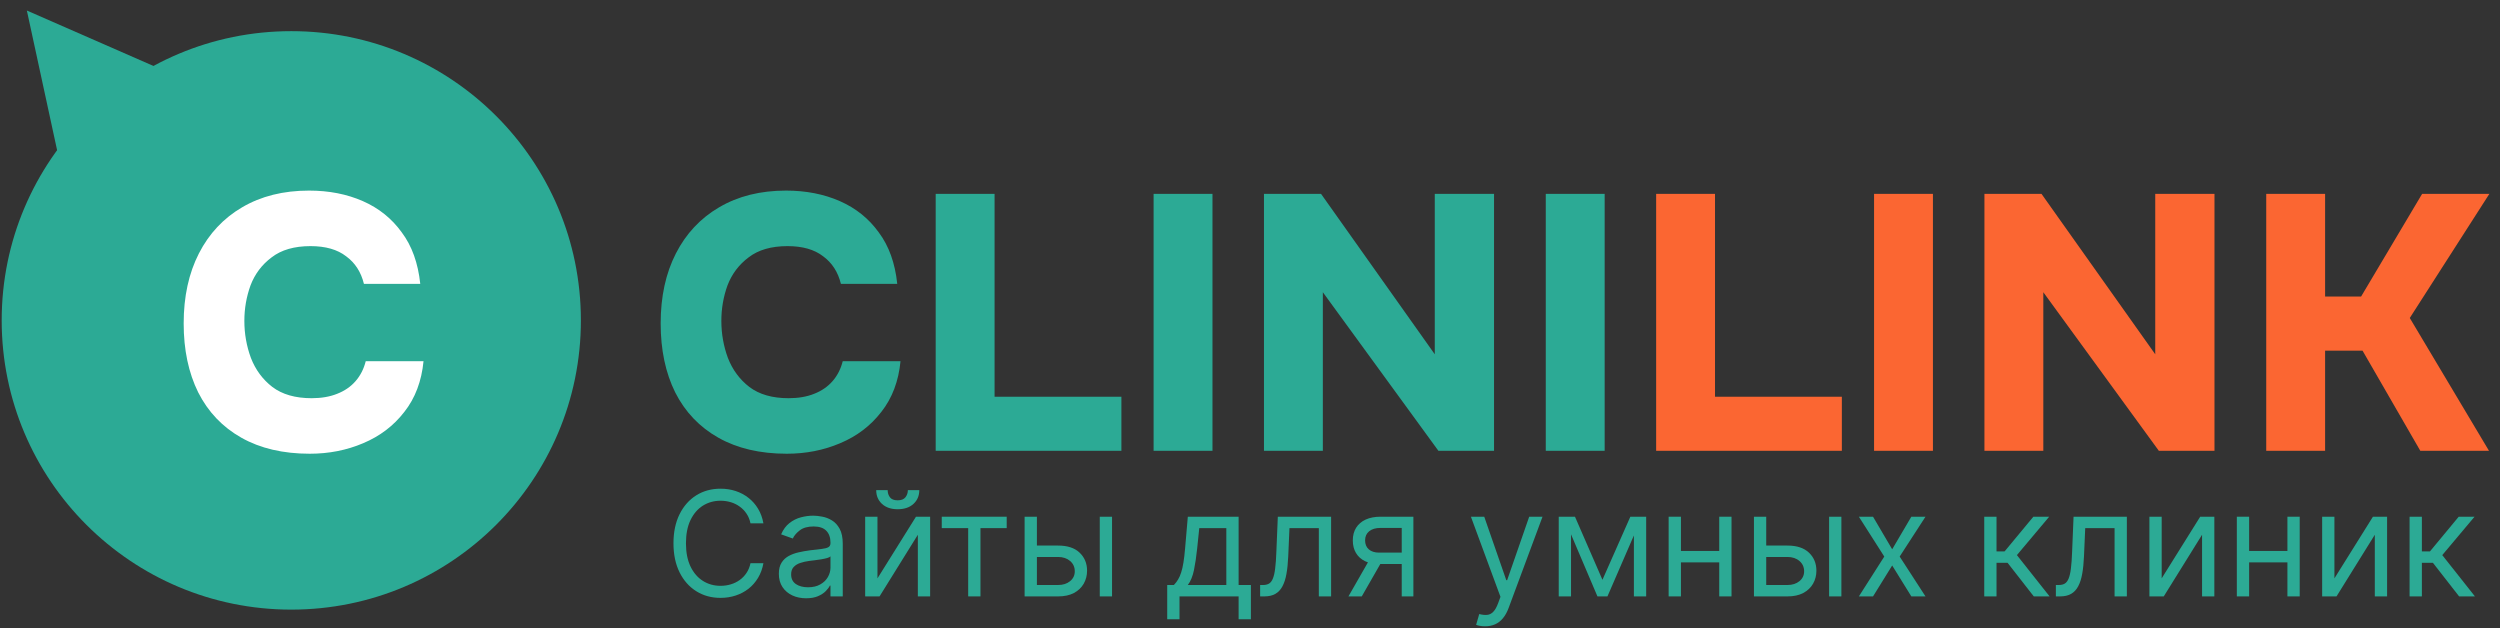 <svg width="203" height="51" viewBox="0 0 203 51" fill="none" xmlns="http://www.w3.org/2000/svg">
<rect x="0" y="0" width="203" height="51" fill="#333333" stroke="none"/>
<path d="M63.886 36.843C61.721 36.843 59.872 36.411 58.338 35.546C56.803 34.682 55.633 33.454 54.826 31.862C54.039 30.271 53.646 28.404 53.646 26.262C53.646 24.081 54.059 22.186 54.885 20.574C55.711 18.963 56.882 17.716 58.397 16.831C59.931 15.928 61.741 15.476 63.827 15.476C65.44 15.476 66.896 15.761 68.194 16.33C69.492 16.9 70.545 17.745 71.352 18.865C72.178 19.965 72.68 21.36 72.857 23.05H68.282C68.046 22.087 67.564 21.341 66.837 20.81C66.128 20.26 65.164 19.985 63.945 19.985C62.627 19.985 61.574 20.29 60.787 20.899C60 21.488 59.43 22.244 59.075 23.168C58.741 24.091 58.574 25.054 58.574 26.056C58.574 27.098 58.751 28.1 59.105 29.062C59.479 30.025 60.059 30.811 60.846 31.42C61.653 32.029 62.715 32.334 64.033 32.334C64.82 32.334 65.509 32.216 66.099 31.98C66.709 31.744 67.21 31.401 67.604 30.948C67.997 30.497 68.273 29.956 68.43 29.328H73.122C72.965 30.958 72.443 32.334 71.558 33.454C70.692 34.574 69.581 35.418 68.224 35.988C66.886 36.558 65.44 36.843 63.886 36.843ZM75.978 36.607V15.741H80.759V32.216H91.058V36.607H75.978ZM93.672 36.607V15.741H98.453V36.607H93.672ZM102.635 36.607V15.741H107.268L116.504 28.768V15.741H121.315V36.607H116.8L107.415 23.728V36.607H102.635ZM125.517 36.607V15.741H130.298V36.607H125.517Z" fill="#2CAA95"/>
<path d="M134.479 36.607V15.741H139.259V32.216H149.558V36.607H134.479ZM152.174 36.607V15.741H156.954V36.607H152.174ZM161.136 36.607V15.741H165.769L175.006 28.768V15.741H179.816V36.607H175.3L165.917 23.728V36.607H161.136ZM184.018 36.607V15.741H188.798V24.081H191.72L196.677 15.741H202.137L195.674 25.82L202.107 36.607H196.53L191.838 28.473H188.798V36.607H184.018Z" fill="#FB6632"/>
<path d="M23.652 49.501C36.64 49.501 47.168 38.986 47.168 26.016C47.168 13.045 36.64 2.53 23.652 2.53C10.665 2.53 0.137 13.045 0.137 26.016C0.137 38.986 10.665 49.501 23.652 49.501Z" fill="#2CAA95"/>
<path d="M25.154 36.843C22.99 36.843 21.14 36.411 19.606 35.546C18.071 34.682 16.901 33.454 16.094 31.862C15.307 30.271 14.914 28.404 14.914 26.262C14.914 24.081 15.327 22.186 16.153 20.574C16.98 18.963 18.15 17.716 19.665 16.831C21.2 15.928 23.009 15.476 25.095 15.476C26.708 15.476 28.164 15.761 29.462 16.33C30.761 16.9 31.813 17.745 32.62 18.865C33.446 19.965 33.948 21.36 34.125 23.05H29.551C29.315 22.087 28.833 21.341 28.105 20.81C27.396 20.26 26.433 19.985 25.213 19.985C23.895 19.985 22.842 20.29 22.055 20.899C21.268 21.488 20.698 22.244 20.344 23.168C20.009 24.091 19.842 25.054 19.842 26.056C19.842 27.098 20.019 28.1 20.373 29.062C20.747 30.025 21.327 30.811 22.114 31.42C22.921 32.029 23.983 32.334 25.301 32.334C26.088 32.334 26.777 32.216 27.367 31.98C27.977 31.744 28.479 31.401 28.872 30.948C29.265 30.497 29.541 29.956 29.698 29.328H34.39C34.233 30.958 33.712 32.334 32.826 33.454C31.961 34.574 30.849 35.418 29.492 35.988C28.154 36.558 26.708 36.843 25.154 36.843Z" fill="white"/>
<path d="M6.007 18.525L7.895 18.984L18.18 7.86L2.181 0.855L6.007 18.525Z" fill="#2CAA95"/>
<path d="M61.989 42.496H60.94C60.878 42.196 60.77 41.932 60.615 41.704C60.463 41.477 60.277 41.286 60.057 41.131C59.84 40.974 59.599 40.856 59.335 40.777C59.07 40.699 58.794 40.659 58.506 40.659C57.982 40.659 57.508 40.791 57.082 41.055C56.66 41.319 56.323 41.708 56.072 42.222C55.824 42.736 55.7 43.367 55.7 44.114C55.7 44.861 55.824 45.492 56.072 46.006C56.323 46.52 56.66 46.909 57.082 47.173C57.508 47.437 57.982 47.569 58.506 47.569C58.794 47.569 59.07 47.53 59.335 47.451C59.599 47.372 59.84 47.256 60.057 47.101C60.277 46.944 60.463 46.752 60.615 46.524C60.77 46.294 60.878 46.03 60.94 45.732H61.989C61.91 46.173 61.766 46.568 61.557 46.916C61.349 47.264 61.09 47.561 60.78 47.805C60.47 48.047 60.122 48.23 59.736 48.357C59.353 48.483 58.943 48.547 58.506 48.547C57.768 48.547 57.112 48.367 56.537 48.007C55.962 47.648 55.51 47.136 55.181 46.474C54.851 45.811 54.686 45.024 54.686 44.114C54.686 43.204 54.851 42.417 55.181 41.755C55.51 41.092 55.962 40.581 56.537 40.221C57.112 39.861 57.768 39.682 58.506 39.682C58.943 39.682 59.353 39.745 59.736 39.871C60.122 39.998 60.47 40.183 60.78 40.428C61.09 40.669 61.349 40.964 61.557 41.312C61.766 41.658 61.91 42.052 61.989 42.496Z" fill="#2CAA95"/>
<path d="M65.457 48.58C65.046 48.58 64.672 48.503 64.337 48.349C64.002 48.191 63.736 47.965 63.538 47.67C63.341 47.372 63.242 47.013 63.242 46.592C63.242 46.221 63.316 45.92 63.462 45.69C63.609 45.457 63.805 45.274 64.05 45.142C64.295 45.01 64.565 44.912 64.861 44.847C65.16 44.78 65.46 44.726 65.761 44.687C66.156 44.637 66.475 44.599 66.721 44.573C66.968 44.545 67.149 44.499 67.261 44.434C67.377 44.37 67.435 44.257 67.435 44.097V44.063C67.435 43.648 67.32 43.325 67.092 43.094C66.867 42.864 66.525 42.749 66.065 42.749C65.589 42.749 65.216 42.853 64.946 43.061C64.675 43.269 64.485 43.49 64.375 43.727L63.428 43.389C63.597 42.996 63.823 42.69 64.105 42.471C64.389 42.249 64.699 42.094 65.034 42.007C65.372 41.918 65.705 41.873 66.032 41.873C66.24 41.873 66.48 41.898 66.75 41.949C67.023 41.996 67.287 42.096 67.54 42.248C67.797 42.399 68.009 42.628 68.178 42.934C68.347 43.24 68.432 43.651 68.432 44.165V48.428H67.435V47.552H67.384C67.316 47.693 67.204 47.843 67.046 48.003C66.888 48.163 66.678 48.299 66.416 48.412C66.154 48.524 65.834 48.58 65.457 48.58ZM65.609 47.687C66.004 47.687 66.336 47.61 66.606 47.455C66.88 47.301 67.085 47.101 67.223 46.857C67.364 46.613 67.435 46.356 67.435 46.086V45.176C67.392 45.226 67.299 45.273 67.156 45.315C67.015 45.354 66.852 45.389 66.665 45.42C66.482 45.448 66.303 45.474 66.129 45.496C65.957 45.516 65.817 45.533 65.71 45.547C65.451 45.58 65.209 45.635 64.984 45.711C64.761 45.784 64.581 45.895 64.443 46.044C64.307 46.19 64.24 46.389 64.24 46.642C64.24 46.988 64.368 47.249 64.624 47.426C64.884 47.6 65.212 47.687 65.609 47.687Z" fill="#2CAA95"/>
<path d="M71.25 46.962L74.377 41.957H75.526V48.428H74.529V43.423L71.419 48.428H70.252V41.957H71.25V46.962ZM73.718 39.8H74.647C74.647 40.255 74.49 40.627 74.174 40.916C73.858 41.206 73.43 41.35 72.889 41.35C72.357 41.35 71.933 41.206 71.617 40.916C71.305 40.627 71.148 40.255 71.148 39.8H72.078C72.078 40.019 72.138 40.211 72.26 40.377C72.384 40.543 72.594 40.626 72.889 40.626C73.185 40.626 73.396 40.543 73.523 40.377C73.653 40.211 73.718 40.019 73.718 39.8Z" fill="#2CAA95"/>
<path d="M76.47 42.884V41.957H81.744V42.884H79.614V48.428H78.617V42.884H76.47Z" fill="#2CAA95"/>
<path d="M84.061 44.3H85.92C86.681 44.3 87.262 44.492 87.665 44.877C88.068 45.261 88.27 45.749 88.27 46.339C88.27 46.726 88.179 47.079 87.999 47.396C87.819 47.711 87.554 47.962 87.205 48.151C86.855 48.336 86.427 48.428 85.92 48.428H83.198V41.957H84.196V47.502H85.92C86.314 47.502 86.638 47.398 86.892 47.19C87.145 46.982 87.272 46.715 87.272 46.389C87.272 46.047 87.145 45.767 86.892 45.551C86.638 45.335 86.314 45.226 85.92 45.226H84.061V44.3ZM89.301 48.428V41.957H90.298V48.428H89.301Z" fill="#2CAA95"/>
<path d="M94.778 50.282V47.502H95.319C95.451 47.364 95.565 47.215 95.661 47.055C95.757 46.895 95.84 46.705 95.91 46.486C95.983 46.264 96.045 45.995 96.096 45.677C96.147 45.357 96.192 44.971 96.231 44.519L96.451 41.957H100.576V47.502H101.573V50.282H100.576V48.428H95.775V50.282H94.778ZM96.451 47.502H99.578V42.884H97.381L97.212 44.519C97.141 45.196 97.054 45.787 96.95 46.292C96.845 46.798 96.679 47.201 96.451 47.502Z" fill="#2CAA95"/>
<path d="M102.322 48.428V47.502H102.559C102.753 47.502 102.915 47.464 103.045 47.388C103.174 47.309 103.278 47.173 103.357 46.979C103.439 46.782 103.501 46.51 103.543 46.162C103.588 45.811 103.621 45.364 103.64 44.822L103.759 41.957H108.086V48.428H107.089V42.884H104.705L104.604 45.193C104.581 45.724 104.533 46.191 104.46 46.596C104.39 46.997 104.281 47.334 104.135 47.607C103.991 47.879 103.8 48.084 103.56 48.222C103.321 48.36 103.021 48.428 102.66 48.428H102.322Z" fill="#2CAA95"/>
<path d="M113.821 48.428V42.867H112.097C111.708 42.867 111.402 42.957 111.179 43.137C110.957 43.316 110.846 43.564 110.846 43.878C110.846 44.187 110.946 44.43 111.146 44.607C111.349 44.784 111.626 44.873 111.978 44.873H114.074V45.799H111.978C111.539 45.799 111.16 45.722 110.841 45.568C110.523 45.413 110.278 45.193 110.106 44.906C109.934 44.617 109.848 44.274 109.848 43.878C109.848 43.479 109.938 43.137 110.119 42.85C110.299 42.564 110.557 42.343 110.892 42.189C111.23 42.034 111.632 41.957 112.097 41.957H114.767V48.428H113.821ZM109.493 48.428L111.336 45.21H112.418L110.575 48.428H109.493Z" fill="#2CAA95"/>
<path d="M120.587 50.855C120.418 50.855 120.268 50.841 120.135 50.813C120.003 50.788 119.911 50.763 119.861 50.737L120.114 49.861C120.356 49.923 120.571 49.945 120.757 49.928C120.942 49.912 121.107 49.829 121.251 49.68C121.397 49.534 121.531 49.297 121.652 48.968L121.838 48.462L119.438 41.957H120.52L122.312 47.114H122.379L124.171 41.957H125.253L122.498 49.372C122.374 49.707 122.22 49.983 122.037 50.202C121.854 50.424 121.641 50.589 121.399 50.695C121.159 50.802 120.889 50.855 120.587 50.855Z" fill="#2CAA95"/>
<path d="M130.119 47.08L132.384 41.957H133.331L130.525 48.428H129.713L126.958 41.957H127.888L130.119 47.08ZM127.567 41.957V48.428H126.569V41.957H127.567ZM132.672 48.428V41.957H133.669V48.428H132.672Z" fill="#2CAA95"/>
<path d="M139.839 44.738V45.665H136.255V44.738H139.839ZM136.492 41.957V48.428H135.494V41.957H136.492ZM140.599 41.957V48.428H139.602V41.957H140.599Z" fill="#2CAA95"/>
<path d="M143.283 44.3H145.142C145.903 44.3 146.485 44.492 146.888 44.877C147.291 45.261 147.492 45.749 147.492 46.339C147.492 46.726 147.402 47.079 147.221 47.396C147.041 47.711 146.776 47.962 146.427 48.151C146.078 48.336 145.649 48.428 145.142 48.428H142.421V41.957H143.418V47.502H145.142C145.537 47.502 145.861 47.398 146.114 47.19C146.368 46.982 146.495 46.715 146.495 46.389C146.495 46.047 146.368 45.767 146.114 45.551C145.861 45.335 145.537 45.226 145.142 45.226H143.283V44.3ZM148.523 48.428V41.957H149.52V48.428H148.523Z" fill="#2CAA95"/>
<path d="M152.09 41.957L153.645 44.603L155.2 41.957H156.35L154.253 45.193L156.35 48.428H155.2L153.645 45.917L152.09 48.428H150.94L153.003 45.193L150.94 41.957H152.09Z" fill="#2CAA95"/>
<path d="M161.12 48.428V41.957H162.117V44.771H162.776L165.109 41.957H166.394L163.773 45.075L166.427 48.428H165.143L163.013 45.698H162.117V48.428H161.12Z" fill="#2CAA95"/>
<path d="M166.937 48.428V47.502H167.173C167.368 47.502 167.53 47.464 167.659 47.388C167.789 47.309 167.893 47.173 167.972 46.979C168.054 46.782 168.116 46.51 168.158 46.162C168.203 45.811 168.235 45.364 168.255 44.822L168.373 41.957H172.701V48.428H171.703V42.884H169.32L169.219 45.193C169.196 45.724 169.148 46.191 169.075 46.596C169.004 46.997 168.896 47.334 168.749 47.607C168.606 47.879 168.414 48.084 168.175 48.222C167.935 48.36 167.635 48.428 167.275 48.428H166.937Z" fill="#2CAA95"/>
<path d="M175.528 46.962L178.655 41.957H179.805V48.428H178.807V43.423L175.697 48.428H174.531V41.957H175.528V46.962Z" fill="#2CAA95"/>
<path d="M185.975 44.738V45.665H182.392V44.738H185.975ZM182.629 41.957V48.428H181.631V41.957H182.629ZM186.736 41.957V48.428H185.739V41.957H186.736Z" fill="#2CAA95"/>
<path d="M189.555 46.962L192.682 41.957H193.832V48.428H192.834V43.423L189.724 48.428H188.558V41.957H189.555V46.962Z" fill="#2CAA95"/>
<path d="M195.658 48.428V41.957H196.656V44.771H197.315L199.647 41.957H200.932L198.312 45.075L200.966 48.428H199.681L197.551 45.698H196.656V48.428H195.658Z" fill="#2CAA95"/>
</svg>

